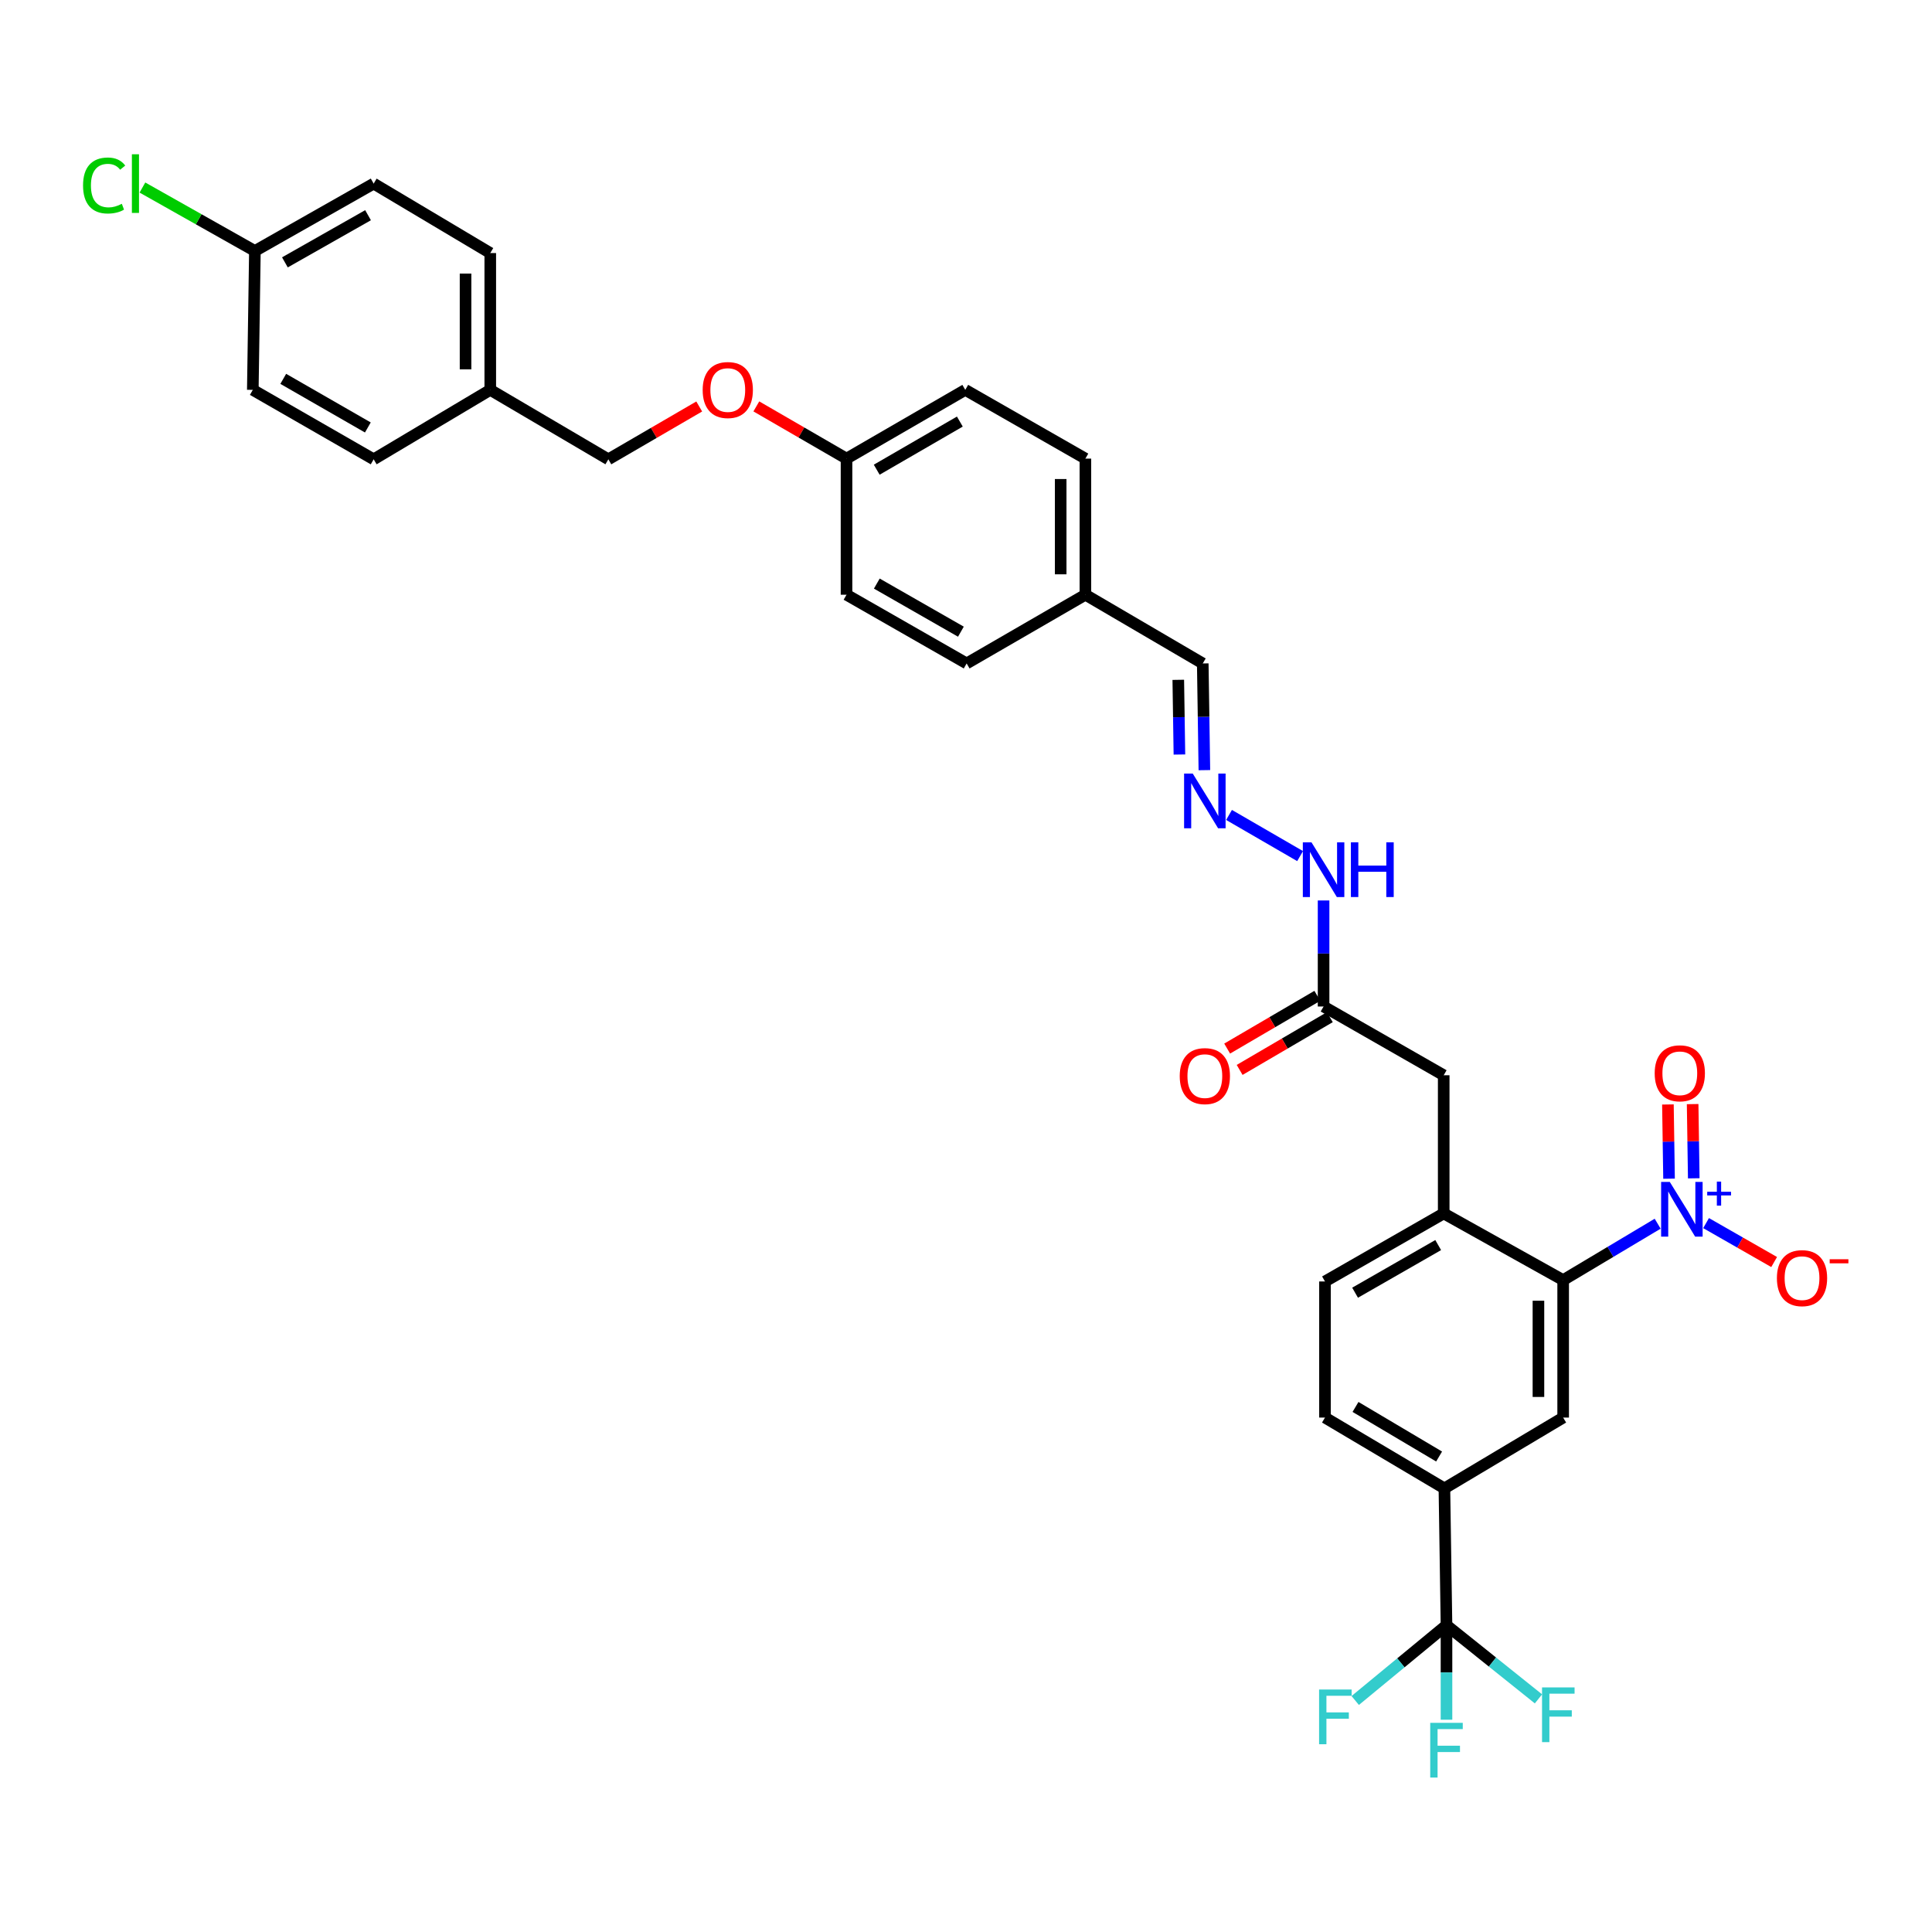 <?xml version='1.0' encoding='iso-8859-1'?>
<svg version='1.1' baseProfile='full'
              xmlns='http://www.w3.org/2000/svg'
                      xmlns:rdkit='http://www.rdkit.org/xml'
                      xmlns:xlink='http://www.w3.org/1999/xlink'
                  xml:space='preserve'
width='1000px' height='1000px' viewBox='0 0 1000 1000'>
<!-- END OF HEADER -->
<rect style='opacity:1.0;fill:#FFFFFF;stroke:none' width='1000' height='1000' x='0' y='0'> </rect>
<path class='bond-0' d='M 858.003,633.388 L 833.546,647.985' style='fill:none;fill-rule:evenodd;stroke:#0000FF;stroke-width:6px;stroke-linecap:butt;stroke-linejoin:miter;stroke-opacity:1' />
<path class='bond-0' d='M 833.546,647.985 L 809.088,662.582' style='fill:none;fill-rule:evenodd;stroke:#000000;stroke-width:6px;stroke-linecap:butt;stroke-linejoin:miter;stroke-opacity:1' />
<path class='bond-7' d='M 883.063,633.077 L 900.677,643.152' style='fill:none;fill-rule:evenodd;stroke:#0000FF;stroke-width:6px;stroke-linecap:butt;stroke-linejoin:miter;stroke-opacity:1' />
<path class='bond-7' d='M 900.677,643.152 L 918.292,653.227' style='fill:none;fill-rule:evenodd;stroke:#FF0000;stroke-width:6px;stroke-linecap:butt;stroke-linejoin:miter;stroke-opacity:1' />
<path class='bond-8' d='M 876.688,609.892 L 876.397,590.686' style='fill:none;fill-rule:evenodd;stroke:#0000FF;stroke-width:6px;stroke-linecap:butt;stroke-linejoin:miter;stroke-opacity:1' />
<path class='bond-8' d='M 876.397,590.686 L 876.106,571.48' style='fill:none;fill-rule:evenodd;stroke:#FF0000;stroke-width:6px;stroke-linecap:butt;stroke-linejoin:miter;stroke-opacity:1' />
<path class='bond-8' d='M 863.894,610.085 L 863.604,590.879' style='fill:none;fill-rule:evenodd;stroke:#0000FF;stroke-width:6px;stroke-linecap:butt;stroke-linejoin:miter;stroke-opacity:1' />
<path class='bond-8' d='M 863.604,590.879 L 863.313,571.673' style='fill:none;fill-rule:evenodd;stroke:#FF0000;stroke-width:6px;stroke-linecap:butt;stroke-linejoin:miter;stroke-opacity:1' />
<path class='bond-2' d='M 809.088,662.582 L 809.088,733.735' style='fill:none;fill-rule:evenodd;stroke:#000000;stroke-width:6px;stroke-linecap:butt;stroke-linejoin:miter;stroke-opacity:1' />
<path class='bond-2' d='M 796.293,673.255 L 796.293,723.062' style='fill:none;fill-rule:evenodd;stroke:#000000;stroke-width:6px;stroke-linecap:butt;stroke-linejoin:miter;stroke-opacity:1' />
<path class='bond-3' d='M 809.088,662.582 L 747.26,628.064' style='fill:none;fill-rule:evenodd;stroke:#000000;stroke-width:6px;stroke-linecap:butt;stroke-linejoin:miter;stroke-opacity:1' />
<path class='bond-1' d='M 748.703,841.212 L 747.623,770.393' style='fill:none;fill-rule:evenodd;stroke:#000000;stroke-width:6px;stroke-linecap:butt;stroke-linejoin:miter;stroke-opacity:1' />
<path class='bond-14' d='M 748.703,841.212 L 772.504,860.275' style='fill:none;fill-rule:evenodd;stroke:#000000;stroke-width:6px;stroke-linecap:butt;stroke-linejoin:miter;stroke-opacity:1' />
<path class='bond-14' d='M 772.504,860.275 L 796.305,879.337' style='fill:none;fill-rule:evenodd;stroke:#33CCCC;stroke-width:6px;stroke-linecap:butt;stroke-linejoin:miter;stroke-opacity:1' />
<path class='bond-15' d='M 748.703,841.212 L 748.703,865.666' style='fill:none;fill-rule:evenodd;stroke:#000000;stroke-width:6px;stroke-linecap:butt;stroke-linejoin:miter;stroke-opacity:1' />
<path class='bond-15' d='M 748.703,865.666 L 748.703,890.12' style='fill:none;fill-rule:evenodd;stroke:#33CCCC;stroke-width:6px;stroke-linecap:butt;stroke-linejoin:miter;stroke-opacity:1' />
<path class='bond-16' d='M 748.703,841.212 L 725.082,860.692' style='fill:none;fill-rule:evenodd;stroke:#000000;stroke-width:6px;stroke-linecap:butt;stroke-linejoin:miter;stroke-opacity:1' />
<path class='bond-16' d='M 725.082,860.692 L 701.46,880.172' style='fill:none;fill-rule:evenodd;stroke:#33CCCC;stroke-width:6px;stroke-linecap:butt;stroke-linejoin:miter;stroke-opacity:1' />
<path class='bond-4' d='M 809.088,733.735 L 747.623,770.393' style='fill:none;fill-rule:evenodd;stroke:#000000;stroke-width:6px;stroke-linecap:butt;stroke-linejoin:miter;stroke-opacity:1' />
<path class='bond-9' d='M 747.26,628.064 L 747.26,556.548' style='fill:none;fill-rule:evenodd;stroke:#000000;stroke-width:6px;stroke-linecap:butt;stroke-linejoin:miter;stroke-opacity:1' />
<path class='bond-10' d='M 747.26,628.064 L 685.809,663.285' style='fill:none;fill-rule:evenodd;stroke:#000000;stroke-width:6px;stroke-linecap:butt;stroke-linejoin:miter;stroke-opacity:1' />
<path class='bond-10' d='M 744.405,644.448 L 701.39,669.103' style='fill:none;fill-rule:evenodd;stroke:#000000;stroke-width:6px;stroke-linecap:butt;stroke-linejoin:miter;stroke-opacity:1' />
<path class='bond-33' d='M 747.623,770.393 L 685.809,733.735' style='fill:none;fill-rule:evenodd;stroke:#000000;stroke-width:6px;stroke-linecap:butt;stroke-linejoin:miter;stroke-opacity:1' />
<path class='bond-33' d='M 744.877,753.889 L 701.608,728.229' style='fill:none;fill-rule:evenodd;stroke:#000000;stroke-width:6px;stroke-linecap:butt;stroke-linejoin:miter;stroke-opacity:1' />
<path class='bond-5' d='M 685.084,520.964 L 747.26,556.548' style='fill:none;fill-rule:evenodd;stroke:#000000;stroke-width:6px;stroke-linecap:butt;stroke-linejoin:miter;stroke-opacity:1' />
<path class='bond-11' d='M 685.084,520.964 L 685.084,493.523' style='fill:none;fill-rule:evenodd;stroke:#000000;stroke-width:6px;stroke-linecap:butt;stroke-linejoin:miter;stroke-opacity:1' />
<path class='bond-11' d='M 685.084,493.523 L 685.084,466.082' style='fill:none;fill-rule:evenodd;stroke:#0000FF;stroke-width:6px;stroke-linecap:butt;stroke-linejoin:miter;stroke-opacity:1' />
<path class='bond-13' d='M 681.854,515.442 L 658.515,529.092' style='fill:none;fill-rule:evenodd;stroke:#000000;stroke-width:6px;stroke-linecap:butt;stroke-linejoin:miter;stroke-opacity:1' />
<path class='bond-13' d='M 658.515,529.092 L 635.176,542.743' style='fill:none;fill-rule:evenodd;stroke:#FF0000;stroke-width:6px;stroke-linecap:butt;stroke-linejoin:miter;stroke-opacity:1' />
<path class='bond-13' d='M 688.314,526.486 L 664.975,540.137' style='fill:none;fill-rule:evenodd;stroke:#000000;stroke-width:6px;stroke-linecap:butt;stroke-linejoin:miter;stroke-opacity:1' />
<path class='bond-13' d='M 664.975,540.137 L 641.636,553.788' style='fill:none;fill-rule:evenodd;stroke:#FF0000;stroke-width:6px;stroke-linecap:butt;stroke-linejoin:miter;stroke-opacity:1' />
<path class='bond-6' d='M 636.142,421.814 L 672.931,443.114' style='fill:none;fill-rule:evenodd;stroke:#0000FF;stroke-width:6px;stroke-linecap:butt;stroke-linejoin:miter;stroke-opacity:1' />
<path class='bond-17' d='M 623.384,398.628 L 622.965,371.014' style='fill:none;fill-rule:evenodd;stroke:#0000FF;stroke-width:6px;stroke-linecap:butt;stroke-linejoin:miter;stroke-opacity:1' />
<path class='bond-17' d='M 622.965,371.014 L 622.546,343.399' style='fill:none;fill-rule:evenodd;stroke:#000000;stroke-width:6px;stroke-linecap:butt;stroke-linejoin:miter;stroke-opacity:1' />
<path class='bond-17' d='M 610.465,390.538 L 610.172,371.208' style='fill:none;fill-rule:evenodd;stroke:#0000FF;stroke-width:6px;stroke-linecap:butt;stroke-linejoin:miter;stroke-opacity:1' />
<path class='bond-17' d='M 610.172,371.208 L 609.878,351.878' style='fill:none;fill-rule:evenodd;stroke:#000000;stroke-width:6px;stroke-linecap:butt;stroke-linejoin:miter;stroke-opacity:1' />
<path class='bond-12' d='M 685.809,663.285 L 685.809,733.735' style='fill:none;fill-rule:evenodd;stroke:#000000;stroke-width:6px;stroke-linecap:butt;stroke-linejoin:miter;stroke-opacity:1' />
<path class='bond-20' d='M 622.546,343.399 L 561.799,307.83' style='fill:none;fill-rule:evenodd;stroke:#000000;stroke-width:6px;stroke-linecap:butt;stroke-linejoin:miter;stroke-opacity:1' />
<path class='bond-18' d='M 391.475,210.351 L 414.816,223.865' style='fill:none;fill-rule:evenodd;stroke:#FF0000;stroke-width:6px;stroke-linecap:butt;stroke-linejoin:miter;stroke-opacity:1' />
<path class='bond-18' d='M 414.816,223.865 L 438.158,237.38' style='fill:none;fill-rule:evenodd;stroke:#000000;stroke-width:6px;stroke-linecap:butt;stroke-linejoin:miter;stroke-opacity:1' />
<path class='bond-23' d='M 361.912,210.395 L 338.399,224.069' style='fill:none;fill-rule:evenodd;stroke:#FF0000;stroke-width:6px;stroke-linecap:butt;stroke-linejoin:miter;stroke-opacity:1' />
<path class='bond-23' d='M 338.399,224.069 L 314.886,237.742' style='fill:none;fill-rule:evenodd;stroke:#000000;stroke-width:6px;stroke-linecap:butt;stroke-linejoin:miter;stroke-opacity:1' />
<path class='bond-19' d='M 438.158,237.38 L 499.623,201.796' style='fill:none;fill-rule:evenodd;stroke:#000000;stroke-width:6px;stroke-linecap:butt;stroke-linejoin:miter;stroke-opacity:1' />
<path class='bond-19' d='M 453.788,243.115 L 496.813,218.206' style='fill:none;fill-rule:evenodd;stroke:#000000;stroke-width:6px;stroke-linecap:butt;stroke-linejoin:miter;stroke-opacity:1' />
<path class='bond-34' d='M 438.158,237.38 L 438.158,307.83' style='fill:none;fill-rule:evenodd;stroke:#000000;stroke-width:6px;stroke-linecap:butt;stroke-linejoin:miter;stroke-opacity:1' />
<path class='bond-29' d='M 561.799,307.83 L 500.334,343.399' style='fill:none;fill-rule:evenodd;stroke:#000000;stroke-width:6px;stroke-linecap:butt;stroke-linejoin:miter;stroke-opacity:1' />
<path class='bond-30' d='M 561.799,307.83 L 561.799,237.38' style='fill:none;fill-rule:evenodd;stroke:#000000;stroke-width:6px;stroke-linecap:butt;stroke-linejoin:miter;stroke-opacity:1' />
<path class='bond-30' d='M 549.004,297.262 L 549.004,247.947' style='fill:none;fill-rule:evenodd;stroke:#000000;stroke-width:6px;stroke-linecap:butt;stroke-linejoin:miter;stroke-opacity:1' />
<path class='bond-21' d='M 131.934,129.903 L 193.406,95.03' style='fill:none;fill-rule:evenodd;stroke:#000000;stroke-width:6px;stroke-linecap:butt;stroke-linejoin:miter;stroke-opacity:1' />
<path class='bond-21' d='M 147.468,135.801 L 190.498,111.389' style='fill:none;fill-rule:evenodd;stroke:#000000;stroke-width:6px;stroke-linecap:butt;stroke-linejoin:miter;stroke-opacity:1' />
<path class='bond-24' d='M 131.934,129.903 L 102.827,113.486' style='fill:none;fill-rule:evenodd;stroke:#000000;stroke-width:6px;stroke-linecap:butt;stroke-linejoin:miter;stroke-opacity:1' />
<path class='bond-24' d='M 102.827,113.486 L 73.721,97.068' style='fill:none;fill-rule:evenodd;stroke:#00CC00;stroke-width:6px;stroke-linecap:butt;stroke-linejoin:miter;stroke-opacity:1' />
<path class='bond-35' d='M 131.934,129.903 L 130.853,201.796' style='fill:none;fill-rule:evenodd;stroke:#000000;stroke-width:6px;stroke-linecap:butt;stroke-linejoin:miter;stroke-opacity:1' />
<path class='bond-22' d='M 253.762,201.796 L 314.886,237.742' style='fill:none;fill-rule:evenodd;stroke:#000000;stroke-width:6px;stroke-linecap:butt;stroke-linejoin:miter;stroke-opacity:1' />
<path class='bond-31' d='M 253.762,201.796 L 193.406,237.742' style='fill:none;fill-rule:evenodd;stroke:#000000;stroke-width:6px;stroke-linecap:butt;stroke-linejoin:miter;stroke-opacity:1' />
<path class='bond-32' d='M 253.762,201.796 L 253.762,130.983' style='fill:none;fill-rule:evenodd;stroke:#000000;stroke-width:6px;stroke-linecap:butt;stroke-linejoin:miter;stroke-opacity:1' />
<path class='bond-32' d='M 240.967,191.174 L 240.967,141.605' style='fill:none;fill-rule:evenodd;stroke:#000000;stroke-width:6px;stroke-linecap:butt;stroke-linejoin:miter;stroke-opacity:1' />
<path class='bond-25' d='M 499.623,201.796 L 561.799,237.38' style='fill:none;fill-rule:evenodd;stroke:#000000;stroke-width:6px;stroke-linecap:butt;stroke-linejoin:miter;stroke-opacity:1' />
<path class='bond-26' d='M 438.158,307.83 L 500.334,343.399' style='fill:none;fill-rule:evenodd;stroke:#000000;stroke-width:6px;stroke-linecap:butt;stroke-linejoin:miter;stroke-opacity:1' />
<path class='bond-26' d='M 453.837,302.059 L 497.361,326.958' style='fill:none;fill-rule:evenodd;stroke:#000000;stroke-width:6px;stroke-linecap:butt;stroke-linejoin:miter;stroke-opacity:1' />
<path class='bond-27' d='M 193.406,95.03 L 253.762,130.983' style='fill:none;fill-rule:evenodd;stroke:#000000;stroke-width:6px;stroke-linecap:butt;stroke-linejoin:miter;stroke-opacity:1' />
<path class='bond-28' d='M 130.853,201.796 L 193.406,237.742' style='fill:none;fill-rule:evenodd;stroke:#000000;stroke-width:6px;stroke-linecap:butt;stroke-linejoin:miter;stroke-opacity:1' />
<path class='bond-28' d='M 146.611,196.094 L 190.398,221.257' style='fill:none;fill-rule:evenodd;stroke:#000000;stroke-width:6px;stroke-linecap:butt;stroke-linejoin:miter;stroke-opacity:1' />
<path  class='atom-0' d='M 864.272 611.75
L 873.552 626.75
Q 874.472 628.23, 875.952 630.91
Q 877.432 633.59, 877.512 633.75
L 877.512 611.75
L 881.272 611.75
L 881.272 640.07
L 877.392 640.07
L 867.432 623.67
Q 866.272 621.75, 865.032 619.55
Q 863.832 617.35, 863.472 616.67
L 863.472 640.07
L 859.792 640.07
L 859.792 611.75
L 864.272 611.75
' fill='#0000FF'/>
<path  class='atom-0' d='M 883.648 616.855
L 888.637 616.855
L 888.637 611.601
L 890.855 611.601
L 890.855 616.855
L 895.977 616.855
L 895.977 618.756
L 890.855 618.756
L 890.855 624.036
L 888.637 624.036
L 888.637 618.756
L 883.648 618.756
L 883.648 616.855
' fill='#0000FF'/>
<path  class='atom-7' d='M 617.366 400.407
L 626.646 415.407
Q 627.566 416.887, 629.046 419.567
Q 630.526 422.247, 630.606 422.407
L 630.606 400.407
L 634.366 400.407
L 634.366 428.727
L 630.486 428.727
L 620.526 412.327
Q 619.366 410.407, 618.126 408.207
Q 616.926 406.007, 616.566 405.327
L 616.566 428.727
L 612.886 428.727
L 612.886 400.407
L 617.366 400.407
' fill='#0000FF'/>
<path  class='atom-8' d='M 919.722 661.56
Q 919.722 654.76, 923.082 650.96
Q 926.442 647.16, 932.722 647.16
Q 939.002 647.16, 942.362 650.96
Q 945.722 654.76, 945.722 661.56
Q 945.722 668.44, 942.322 672.36
Q 938.922 676.24, 932.722 676.24
Q 926.482 676.24, 923.082 672.36
Q 919.722 668.48, 919.722 661.56
M 932.722 673.04
Q 937.042 673.04, 939.362 670.16
Q 941.722 667.24, 941.722 661.56
Q 941.722 656, 939.362 653.2
Q 937.042 650.36, 932.722 650.36
Q 928.402 650.36, 926.042 653.16
Q 923.722 655.96, 923.722 661.56
Q 923.722 667.28, 926.042 670.16
Q 928.402 673.04, 932.722 673.04
' fill='#FF0000'/>
<path  class='atom-8' d='M 947.042 651.782
L 956.731 651.782
L 956.731 653.894
L 947.042 653.894
L 947.042 651.782
' fill='#FF0000'/>
<path  class='atom-9' d='M 856.466 555.533
Q 856.466 548.733, 859.826 544.933
Q 863.186 541.133, 869.466 541.133
Q 875.746 541.133, 879.106 544.933
Q 882.466 548.733, 882.466 555.533
Q 882.466 562.413, 879.066 566.333
Q 875.666 570.213, 869.466 570.213
Q 863.226 570.213, 859.826 566.333
Q 856.466 562.453, 856.466 555.533
M 869.466 567.013
Q 873.786 567.013, 876.106 564.133
Q 878.466 561.213, 878.466 555.533
Q 878.466 549.973, 876.106 547.173
Q 873.786 544.333, 869.466 544.333
Q 865.146 544.333, 862.786 547.133
Q 860.466 549.933, 860.466 555.533
Q 860.466 561.253, 862.786 564.133
Q 865.146 567.013, 869.466 567.013
' fill='#FF0000'/>
<path  class='atom-12' d='M 678.824 435.991
L 688.104 450.991
Q 689.024 452.471, 690.504 455.151
Q 691.984 457.831, 692.064 457.991
L 692.064 435.991
L 695.824 435.991
L 695.824 464.311
L 691.944 464.311
L 681.984 447.911
Q 680.824 445.991, 679.584 443.791
Q 678.384 441.591, 678.024 440.911
L 678.024 464.311
L 674.344 464.311
L 674.344 435.991
L 678.824 435.991
' fill='#0000FF'/>
<path  class='atom-12' d='M 699.224 435.991
L 703.064 435.991
L 703.064 448.031
L 717.544 448.031
L 717.544 435.991
L 721.384 435.991
L 721.384 464.311
L 717.544 464.311
L 717.544 451.231
L 703.064 451.231
L 703.064 464.311
L 699.224 464.311
L 699.224 435.991
' fill='#0000FF'/>
<path  class='atom-14' d='M 610.626 556.99
Q 610.626 550.19, 613.986 546.39
Q 617.346 542.59, 623.626 542.59
Q 629.906 542.59, 633.266 546.39
Q 636.626 550.19, 636.626 556.99
Q 636.626 563.87, 633.226 567.79
Q 629.826 571.67, 623.626 571.67
Q 617.386 571.67, 613.986 567.79
Q 610.626 563.91, 610.626 556.99
M 623.626 568.47
Q 627.946 568.47, 630.266 565.59
Q 632.626 562.67, 632.626 556.99
Q 632.626 551.43, 630.266 548.63
Q 627.946 545.79, 623.626 545.79
Q 619.306 545.79, 616.946 548.59
Q 614.626 551.39, 614.626 556.99
Q 614.626 562.71, 616.946 565.59
Q 619.306 568.47, 623.626 568.47
' fill='#FF0000'/>
<path  class='atom-15' d='M 798.159 873.405
L 814.999 873.405
L 814.999 876.645
L 801.959 876.645
L 801.959 885.245
L 813.559 885.245
L 813.559 888.525
L 801.959 888.525
L 801.959 901.725
L 798.159 901.725
L 798.159 873.405
' fill='#33CCCC'/>
<path  class='atom-16' d='M 740.283 891.738
L 757.123 891.738
L 757.123 894.978
L 744.083 894.978
L 744.083 903.578
L 755.683 903.578
L 755.683 906.858
L 744.083 906.858
L 744.083 920.058
L 740.283 920.058
L 740.283 891.738
' fill='#33CCCC'/>
<path  class='atom-17' d='M 682.756 874.493
L 699.596 874.493
L 699.596 877.733
L 686.556 877.733
L 686.556 886.333
L 698.156 886.333
L 698.156 889.613
L 686.556 889.613
L 686.556 902.813
L 682.756 902.813
L 682.756 874.493
' fill='#33CCCC'/>
<path  class='atom-19' d='M 363.7 201.876
Q 363.7 195.076, 367.06 191.276
Q 370.42 187.476, 376.7 187.476
Q 382.98 187.476, 386.34 191.276
Q 389.7 195.076, 389.7 201.876
Q 389.7 208.756, 386.3 212.676
Q 382.9 216.556, 376.7 216.556
Q 370.46 216.556, 367.06 212.676
Q 363.7 208.796, 363.7 201.876
M 376.7 213.356
Q 381.02 213.356, 383.34 210.476
Q 385.7 207.556, 385.7 201.876
Q 385.7 196.316, 383.34 193.516
Q 381.02 190.676, 376.7 190.676
Q 372.38 190.676, 370.02 193.476
Q 367.7 196.276, 367.7 201.876
Q 367.7 207.596, 370.02 210.476
Q 372.38 213.356, 376.7 213.356
' fill='#FF0000'/>
<path  class='atom-25' d='M 42.986 96.01
Q 42.986 88.97, 46.266 85.29
Q 49.586 81.57, 55.866 81.57
Q 61.706 81.57, 64.826 85.69
L 62.186 87.85
Q 59.906 84.85, 55.866 84.85
Q 51.586 84.85, 49.306 87.73
Q 47.066 90.57, 47.066 96.01
Q 47.066 101.61, 49.386 104.49
Q 51.746 107.37, 56.306 107.37
Q 59.426 107.37, 63.066 105.49
L 64.186 108.49
Q 62.706 109.45, 60.466 110.01
Q 58.226 110.57, 55.746 110.57
Q 49.586 110.57, 46.266 106.81
Q 42.986 103.05, 42.986 96.01
' fill='#00CC00'/>
<path  class='atom-25' d='M 68.266 79.85
L 71.946 79.85
L 71.946 110.21
L 68.266 110.21
L 68.266 79.85
' fill='#00CC00'/>
</svg>
